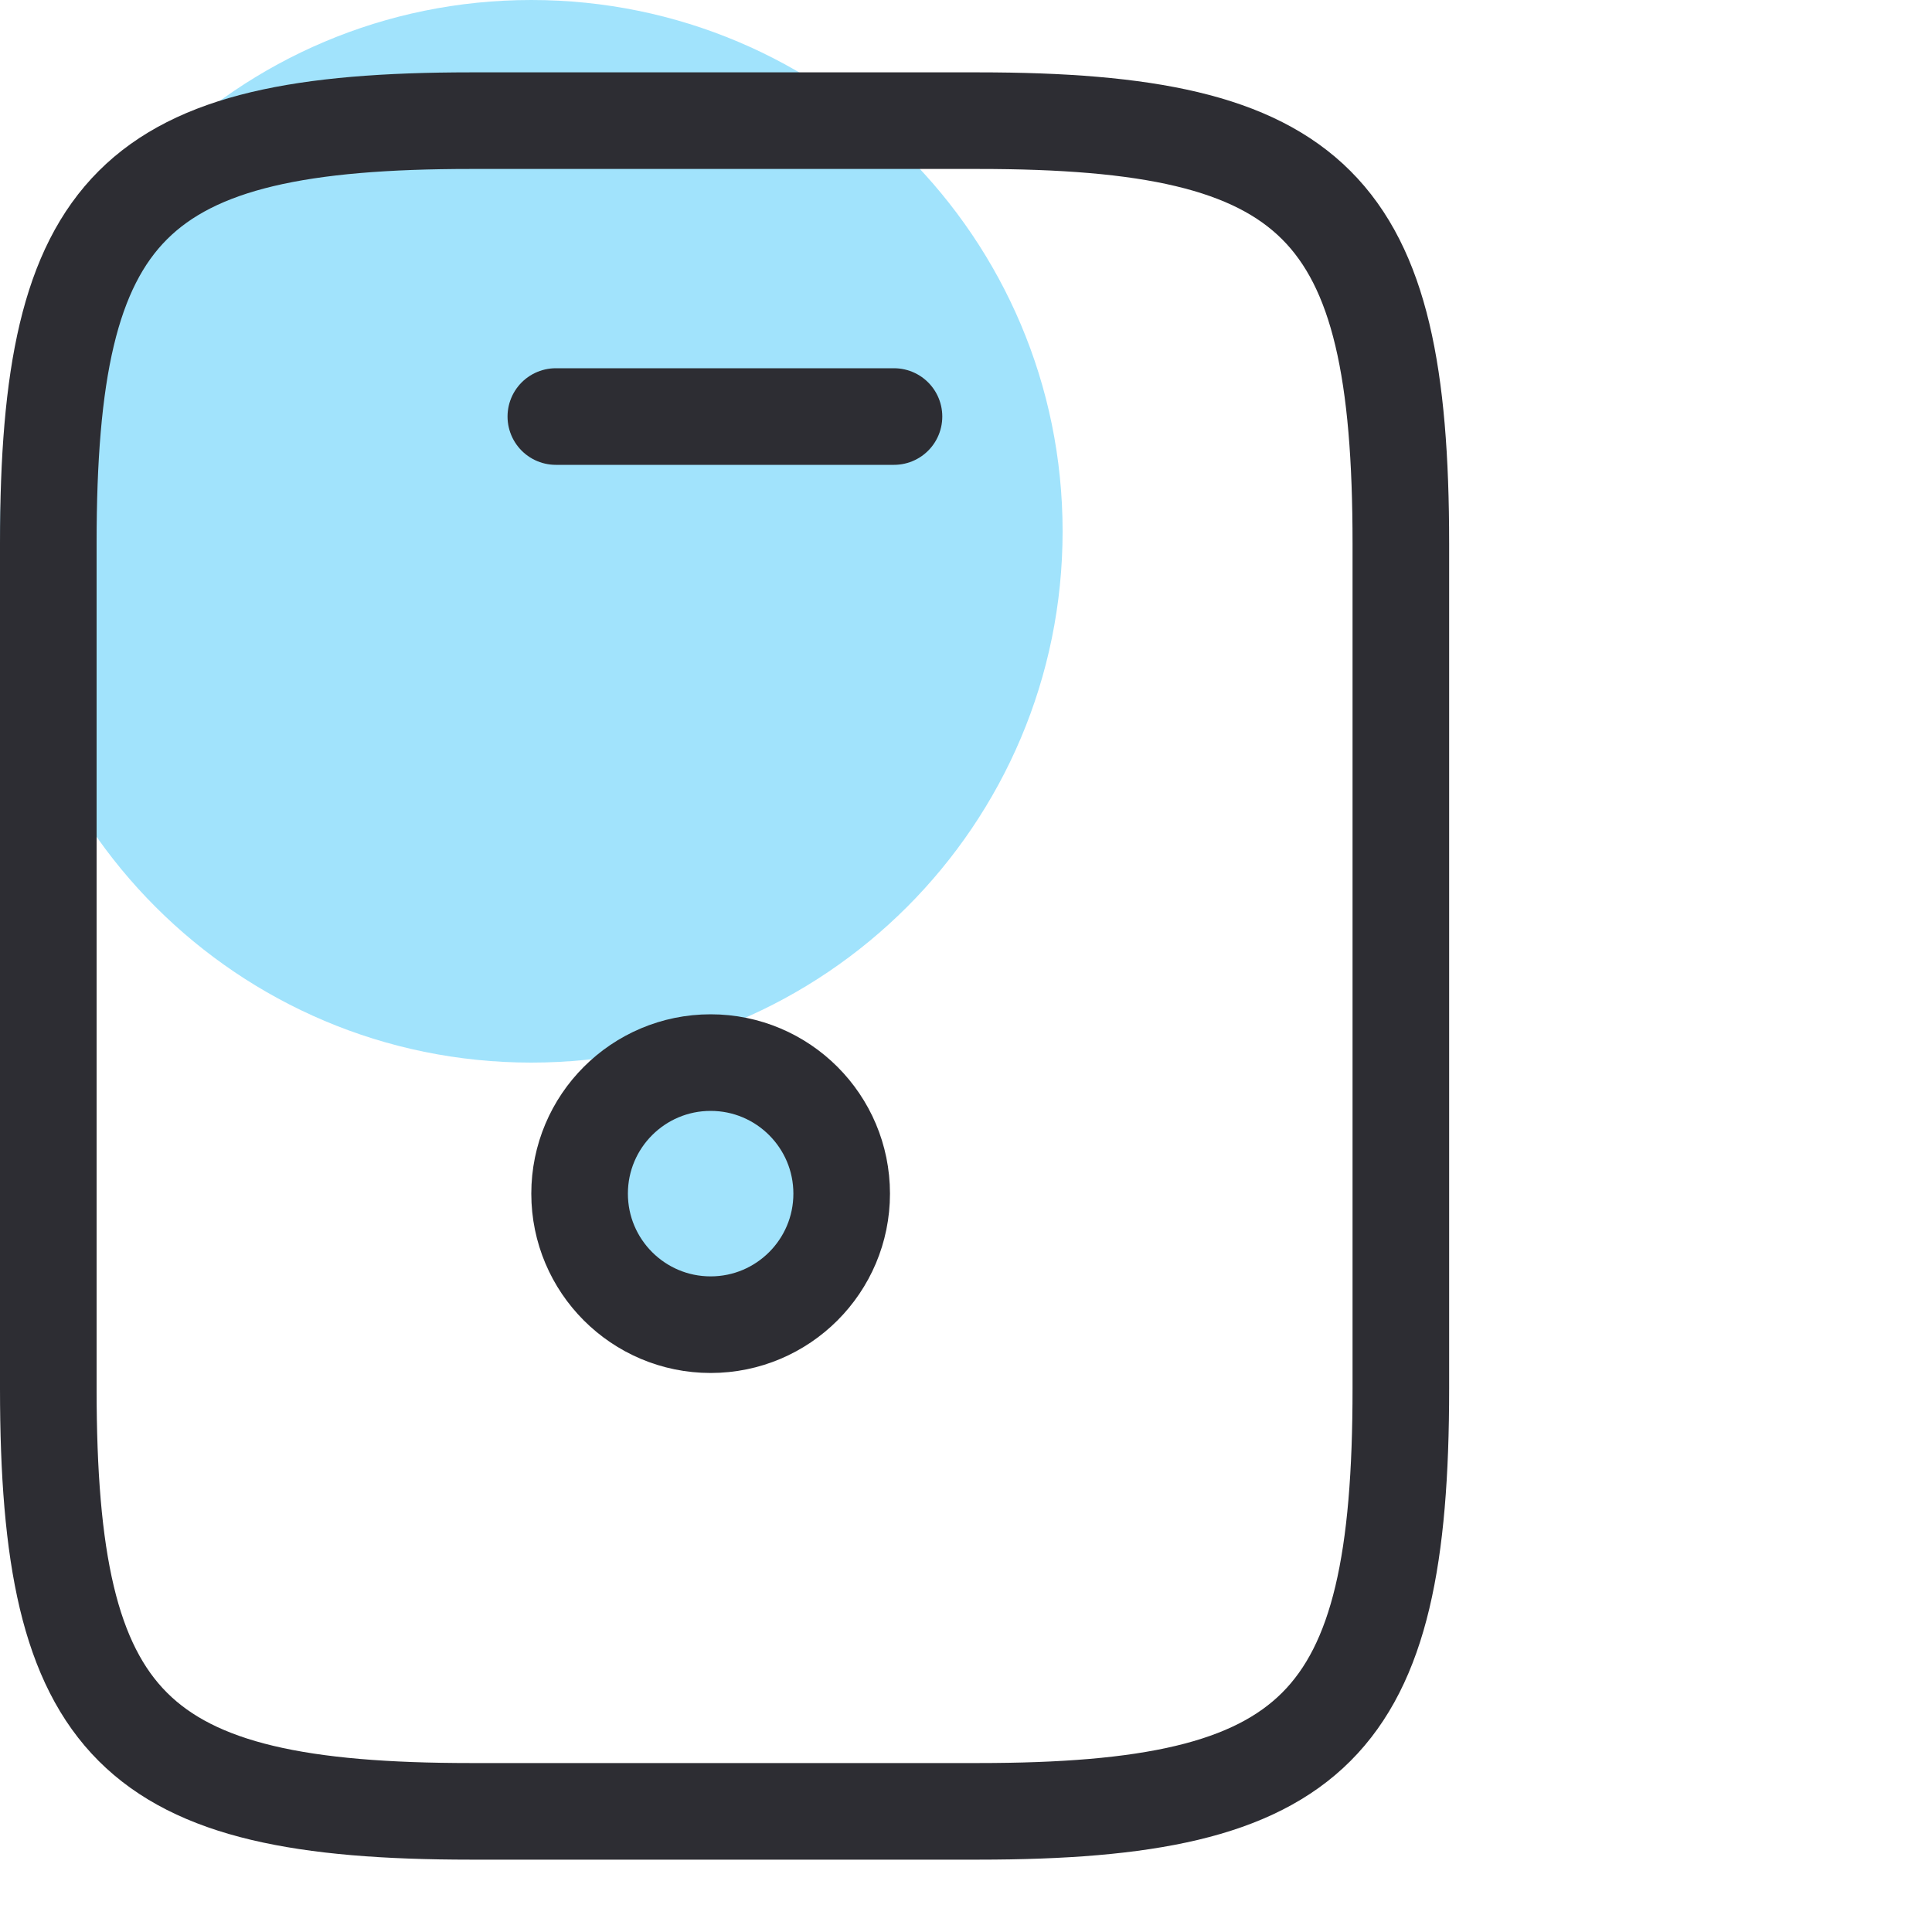 <svg width="40" height="40" viewBox="0 0 40 40" fill="none" xmlns="http://www.w3.org/2000/svg">
<path d="M11 22C17.075 22 22 17.075 22 11C22 4.925 17.075 0 11 0C4.925 0 0 4.925 0 11C0 17.075 4.925 22 11 22Z" fill="#A1E3FC"/>
<path d="M29.003 11.249V28.751C29.003 35.752 27.253 37.502 20.252 37.502H9.751C2.75 37.502 1 35.752 1 28.751V11.249C1 4.248 2.75 2.498 9.751 2.498H20.252C27.253 2.498 29.003 4.248 29.003 11.249Z" stroke="#2D2D33" stroke-width="2" stroke-linecap="round" stroke-linejoin="round"/>
<path d="M18.509 8.624H11.508" stroke="#2D2D33" stroke-width="2" stroke-linecap="round" stroke-linejoin="round"/>
<path d="M14.713 27.426C16.211 27.426 17.426 26.211 17.426 24.713C17.426 23.215 16.211 22 14.713 22C13.215 22 12 23.215 12 24.713C12 26.211 13.215 27.426 14.713 27.426Z" fill="#A1E3FC" stroke="#2D2D33" stroke-width="2" stroke-linecap="round" stroke-linejoin="round"/>
</svg>
